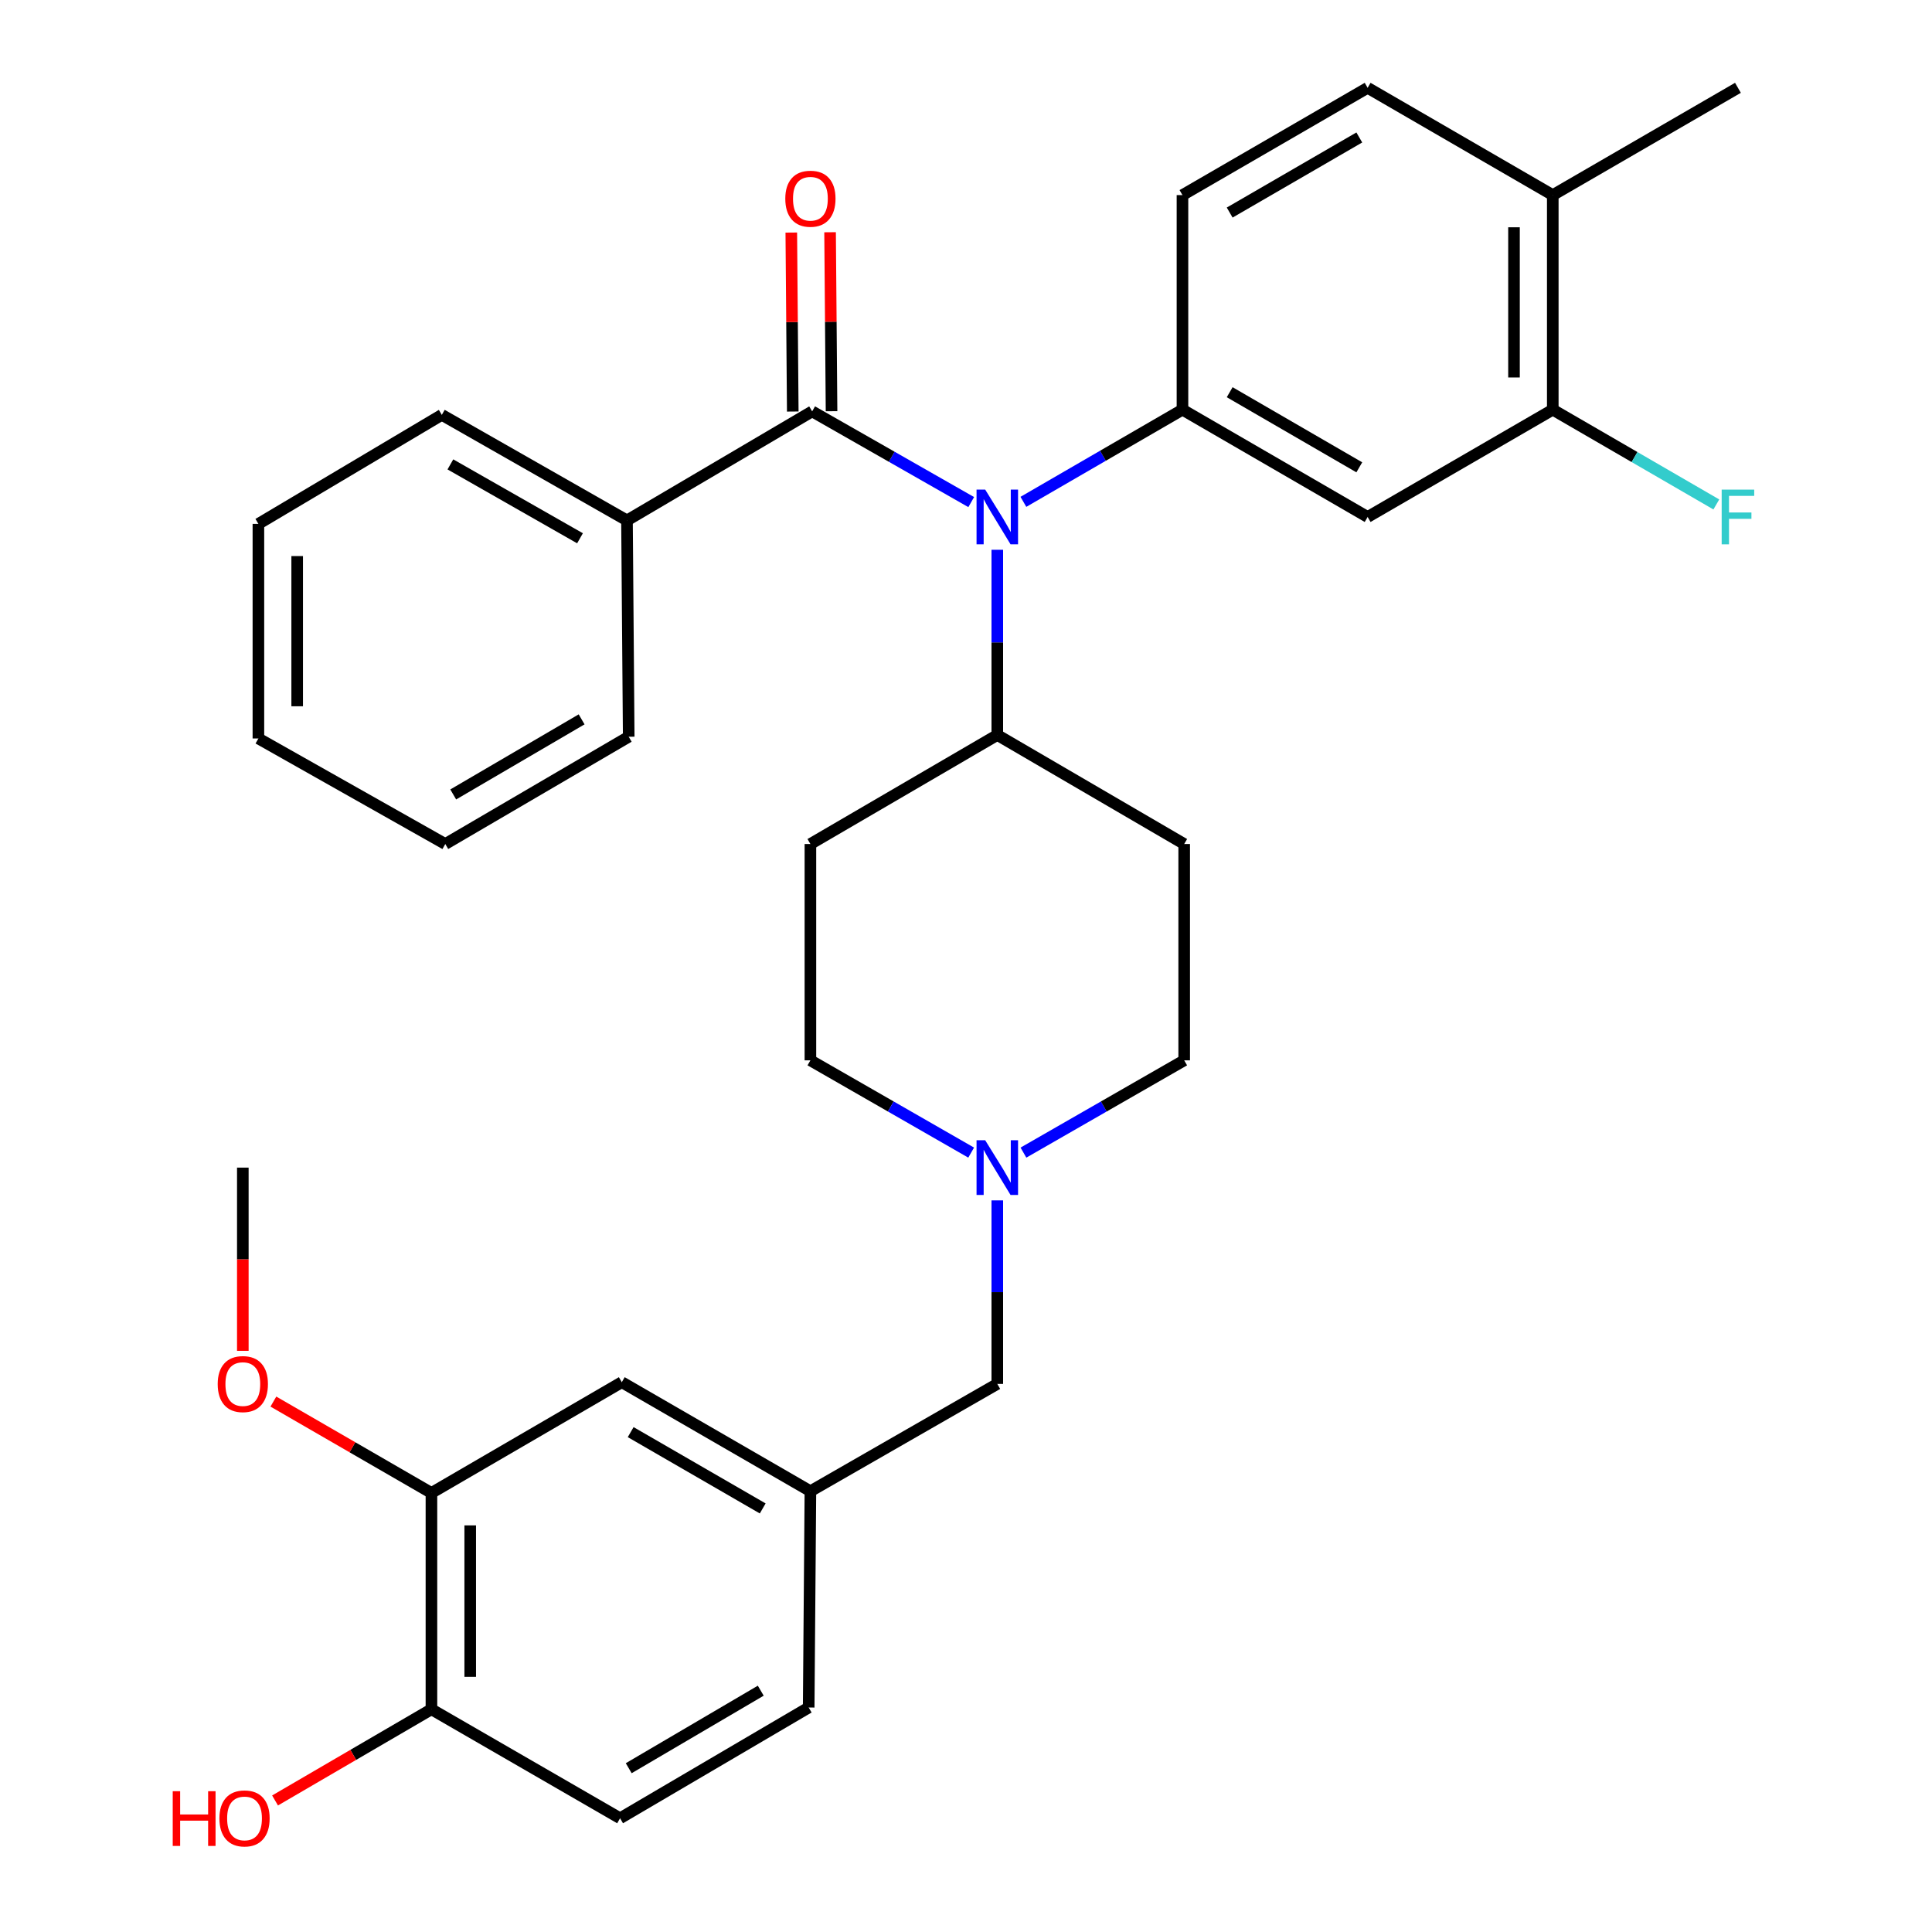 <?xml version='1.0' encoding='iso-8859-1'?>
<svg version='1.1' baseProfile='full'
              xmlns='http://www.w3.org/2000/svg'
                      xmlns:rdkit='http://www.rdkit.org/xml'
                      xmlns:xlink='http://www.w3.org/1999/xlink'
                  xml:space='preserve'
width='1000px' height='1000px' viewBox='0 0 1000 1000'>
<!-- END OF HEADER -->
<rect style='opacity:1.0;fill:#FFFFFF;stroke:none' width='1000' height='1000' x='0' y='0'> </rect>
<path class='bond-0' d='M 419.466,436.862 L 419.466,548.83' style='fill:none;fill-rule:evenodd;stroke:#000000;stroke-width:6px;stroke-linecap:butt;stroke-linejoin:miter;stroke-opacity:1' />
<path class='bond-1' d='M 419.466,436.862 L 516.2,380.432' style='fill:none;fill-rule:evenodd;stroke:#000000;stroke-width:6px;stroke-linecap:butt;stroke-linejoin:miter;stroke-opacity:1' />
<path class='bond-2' d='M 419.466,548.83 L 461.069,572.711' style='fill:none;fill-rule:evenodd;stroke:#000000;stroke-width:6px;stroke-linecap:butt;stroke-linejoin:miter;stroke-opacity:1' />
<path class='bond-2' d='M 461.069,572.711 L 502.672,596.591' style='fill:none;fill-rule:evenodd;stroke:#0000FF;stroke-width:6px;stroke-linecap:butt;stroke-linejoin:miter;stroke-opacity:1' />
<path class='bond-3' d='M 529.729,596.591 L 571.331,572.711' style='fill:none;fill-rule:evenodd;stroke:#0000FF;stroke-width:6px;stroke-linecap:butt;stroke-linejoin:miter;stroke-opacity:1' />
<path class='bond-3' d='M 571.331,572.711 L 612.934,548.83' style='fill:none;fill-rule:evenodd;stroke:#000000;stroke-width:6px;stroke-linecap:butt;stroke-linejoin:miter;stroke-opacity:1' />
<path class='bond-4' d='M 516.2,621.316 L 516.2,668.815' style='fill:none;fill-rule:evenodd;stroke:#0000FF;stroke-width:6px;stroke-linecap:butt;stroke-linejoin:miter;stroke-opacity:1' />
<path class='bond-4' d='M 516.2,668.815 L 516.2,716.314' style='fill:none;fill-rule:evenodd;stroke:#000000;stroke-width:6px;stroke-linecap:butt;stroke-linejoin:miter;stroke-opacity:1' />
<path class='bond-5' d='M 612.934,548.83 L 612.934,436.862' style='fill:none;fill-rule:evenodd;stroke:#000000;stroke-width:6px;stroke-linecap:butt;stroke-linejoin:miter;stroke-opacity:1' />
<path class='bond-6' d='M 612.934,436.862 L 516.2,380.432' style='fill:none;fill-rule:evenodd;stroke:#000000;stroke-width:6px;stroke-linecap:butt;stroke-linejoin:miter;stroke-opacity:1' />
<path class='bond-7' d='M 516.2,380.432 L 516.2,332.499' style='fill:none;fill-rule:evenodd;stroke:#000000;stroke-width:6px;stroke-linecap:butt;stroke-linejoin:miter;stroke-opacity:1' />
<path class='bond-7' d='M 516.2,332.499 L 516.2,284.565' style='fill:none;fill-rule:evenodd;stroke:#0000FF;stroke-width:6px;stroke-linecap:butt;stroke-linejoin:miter;stroke-opacity:1' />
<path class='bond-8' d='M 223.311,772.743 L 223.311,884.722' style='fill:none;fill-rule:evenodd;stroke:#000000;stroke-width:6px;stroke-linecap:butt;stroke-linejoin:miter;stroke-opacity:1' />
<path class='bond-8' d='M 243.385,789.54 L 243.385,867.926' style='fill:none;fill-rule:evenodd;stroke:#000000;stroke-width:6px;stroke-linecap:butt;stroke-linejoin:miter;stroke-opacity:1' />
<path class='bond-9' d='M 223.311,772.743 L 321.84,715.421' style='fill:none;fill-rule:evenodd;stroke:#000000;stroke-width:6px;stroke-linecap:butt;stroke-linejoin:miter;stroke-opacity:1' />
<path class='bond-10' d='M 223.311,772.743 L 182.407,749.1' style='fill:none;fill-rule:evenodd;stroke:#000000;stroke-width:6px;stroke-linecap:butt;stroke-linejoin:miter;stroke-opacity:1' />
<path class='bond-10' d='M 182.407,749.1 L 141.504,725.457' style='fill:none;fill-rule:evenodd;stroke:#FF0000;stroke-width:6px;stroke-linecap:butt;stroke-linejoin:miter;stroke-opacity:1' />
<path class='bond-11' d='M 516.2,716.314 L 419.466,771.851' style='fill:none;fill-rule:evenodd;stroke:#000000;stroke-width:6px;stroke-linecap:butt;stroke-linejoin:miter;stroke-opacity:1' />
<path class='bond-12' d='M 223.311,884.722 L 320.948,941.13' style='fill:none;fill-rule:evenodd;stroke:#000000;stroke-width:6px;stroke-linecap:butt;stroke-linejoin:miter;stroke-opacity:1' />
<path class='bond-13' d='M 223.311,884.722 L 182.838,908.32' style='fill:none;fill-rule:evenodd;stroke:#000000;stroke-width:6px;stroke-linecap:butt;stroke-linejoin:miter;stroke-opacity:1' />
<path class='bond-13' d='M 182.838,908.32 L 142.365,931.918' style='fill:none;fill-rule:evenodd;stroke:#FF0000;stroke-width:6px;stroke-linecap:butt;stroke-linejoin:miter;stroke-opacity:1' />
<path class='bond-14' d='M 502.702,259.885 L 461.536,236.406' style='fill:none;fill-rule:evenodd;stroke:#0000FF;stroke-width:6px;stroke-linecap:butt;stroke-linejoin:miter;stroke-opacity:1' />
<path class='bond-14' d='M 461.536,236.406 L 420.37,212.927' style='fill:none;fill-rule:evenodd;stroke:#000000;stroke-width:6px;stroke-linecap:butt;stroke-linejoin:miter;stroke-opacity:1' />
<path class='bond-15' d='M 529.709,259.755 L 570.876,235.9' style='fill:none;fill-rule:evenodd;stroke:#0000FF;stroke-width:6px;stroke-linecap:butt;stroke-linejoin:miter;stroke-opacity:1' />
<path class='bond-15' d='M 570.876,235.9 L 612.042,212.046' style='fill:none;fill-rule:evenodd;stroke:#000000;stroke-width:6px;stroke-linecap:butt;stroke-linejoin:miter;stroke-opacity:1' />
<path class='bond-16' d='M 324.528,269.368 L 228.686,214.733' style='fill:none;fill-rule:evenodd;stroke:#000000;stroke-width:6px;stroke-linecap:butt;stroke-linejoin:miter;stroke-opacity:1' />
<path class='bond-16' d='M 300.21,278.612 L 233.121,240.368' style='fill:none;fill-rule:evenodd;stroke:#000000;stroke-width:6px;stroke-linecap:butt;stroke-linejoin:miter;stroke-opacity:1' />
<path class='bond-17' d='M 324.528,269.368 L 325.42,381.336' style='fill:none;fill-rule:evenodd;stroke:#000000;stroke-width:6px;stroke-linecap:butt;stroke-linejoin:miter;stroke-opacity:1' />
<path class='bond-18' d='M 324.528,269.368 L 420.37,212.927' style='fill:none;fill-rule:evenodd;stroke:#000000;stroke-width:6px;stroke-linecap:butt;stroke-linejoin:miter;stroke-opacity:1' />
<path class='bond-19' d='M 430.406,212.844 L 430.026,166.526' style='fill:none;fill-rule:evenodd;stroke:#000000;stroke-width:6px;stroke-linecap:butt;stroke-linejoin:miter;stroke-opacity:1' />
<path class='bond-19' d='M 430.026,166.526 L 429.646,120.208' style='fill:none;fill-rule:evenodd;stroke:#FF0000;stroke-width:6px;stroke-linecap:butt;stroke-linejoin:miter;stroke-opacity:1' />
<path class='bond-19' d='M 410.333,213.009 L 409.953,166.691' style='fill:none;fill-rule:evenodd;stroke:#000000;stroke-width:6px;stroke-linecap:butt;stroke-linejoin:miter;stroke-opacity:1' />
<path class='bond-19' d='M 409.953,166.691 L 409.573,120.373' style='fill:none;fill-rule:evenodd;stroke:#FF0000;stroke-width:6px;stroke-linecap:butt;stroke-linejoin:miter;stroke-opacity:1' />
<path class='bond-20' d='M 228.686,214.733 L 133.748,271.163' style='fill:none;fill-rule:evenodd;stroke:#000000;stroke-width:6px;stroke-linecap:butt;stroke-linejoin:miter;stroke-opacity:1' />
<path class='bond-21' d='M 803.714,212.046 L 803.714,100.981' style='fill:none;fill-rule:evenodd;stroke:#000000;stroke-width:6px;stroke-linecap:butt;stroke-linejoin:miter;stroke-opacity:1' />
<path class='bond-21' d='M 783.64,195.386 L 783.64,117.641' style='fill:none;fill-rule:evenodd;stroke:#000000;stroke-width:6px;stroke-linecap:butt;stroke-linejoin:miter;stroke-opacity:1' />
<path class='bond-22' d='M 803.714,212.046 L 707.884,267.584' style='fill:none;fill-rule:evenodd;stroke:#000000;stroke-width:6px;stroke-linecap:butt;stroke-linejoin:miter;stroke-opacity:1' />
<path class='bond-23' d='M 803.714,212.046 L 846.041,236.573' style='fill:none;fill-rule:evenodd;stroke:#000000;stroke-width:6px;stroke-linecap:butt;stroke-linejoin:miter;stroke-opacity:1' />
<path class='bond-23' d='M 846.041,236.573 L 888.367,261.1' style='fill:none;fill-rule:evenodd;stroke:#33CCCC;stroke-width:6px;stroke-linecap:butt;stroke-linejoin:miter;stroke-opacity:1' />
<path class='bond-24' d='M 803.714,100.981 L 707.884,45.455' style='fill:none;fill-rule:evenodd;stroke:#000000;stroke-width:6px;stroke-linecap:butt;stroke-linejoin:miter;stroke-opacity:1' />
<path class='bond-25' d='M 803.714,100.981 L 899.556,45.455' style='fill:none;fill-rule:evenodd;stroke:#000000;stroke-width:6px;stroke-linecap:butt;stroke-linejoin:miter;stroke-opacity:1' />
<path class='bond-26' d='M 707.884,45.455 L 612.042,100.981' style='fill:none;fill-rule:evenodd;stroke:#000000;stroke-width:6px;stroke-linecap:butt;stroke-linejoin:miter;stroke-opacity:1' />
<path class='bond-26' d='M 703.571,71.153 L 636.481,110.022' style='fill:none;fill-rule:evenodd;stroke:#000000;stroke-width:6px;stroke-linecap:butt;stroke-linejoin:miter;stroke-opacity:1' />
<path class='bond-27' d='M 612.042,100.981 L 612.042,212.046' style='fill:none;fill-rule:evenodd;stroke:#000000;stroke-width:6px;stroke-linecap:butt;stroke-linejoin:miter;stroke-opacity:1' />
<path class='bond-28' d='M 612.042,212.046 L 707.884,267.584' style='fill:none;fill-rule:evenodd;stroke:#000000;stroke-width:6px;stroke-linecap:butt;stroke-linejoin:miter;stroke-opacity:1' />
<path class='bond-28' d='M 636.483,203.008 L 703.572,241.884' style='fill:none;fill-rule:evenodd;stroke:#000000;stroke-width:6px;stroke-linecap:butt;stroke-linejoin:miter;stroke-opacity:1' />
<path class='bond-29' d='M 325.42,381.336 L 230.482,436.862' style='fill:none;fill-rule:evenodd;stroke:#000000;stroke-width:6px;stroke-linecap:butt;stroke-linejoin:miter;stroke-opacity:1' />
<path class='bond-29' d='M 301.045,372.337 L 234.588,411.206' style='fill:none;fill-rule:evenodd;stroke:#000000;stroke-width:6px;stroke-linecap:butt;stroke-linejoin:miter;stroke-opacity:1' />
<path class='bond-30' d='M 133.748,271.163 L 133.748,382.228' style='fill:none;fill-rule:evenodd;stroke:#000000;stroke-width:6px;stroke-linecap:butt;stroke-linejoin:miter;stroke-opacity:1' />
<path class='bond-30' d='M 153.821,287.823 L 153.821,365.568' style='fill:none;fill-rule:evenodd;stroke:#000000;stroke-width:6px;stroke-linecap:butt;stroke-linejoin:miter;stroke-opacity:1' />
<path class='bond-31' d='M 230.482,436.862 L 133.748,382.228' style='fill:none;fill-rule:evenodd;stroke:#000000;stroke-width:6px;stroke-linecap:butt;stroke-linejoin:miter;stroke-opacity:1' />
<path class='bond-32' d='M 321.84,715.421 L 419.466,771.851' style='fill:none;fill-rule:evenodd;stroke:#000000;stroke-width:6px;stroke-linecap:butt;stroke-linejoin:miter;stroke-opacity:1' />
<path class='bond-32' d='M 326.438,741.265 L 394.777,780.766' style='fill:none;fill-rule:evenodd;stroke:#000000;stroke-width:6px;stroke-linecap:butt;stroke-linejoin:miter;stroke-opacity:1' />
<path class='bond-33' d='M 320.948,941.13 L 418.574,883.808' style='fill:none;fill-rule:evenodd;stroke:#000000;stroke-width:6px;stroke-linecap:butt;stroke-linejoin:miter;stroke-opacity:1' />
<path class='bond-33' d='M 325.428,915.221 L 393.766,875.096' style='fill:none;fill-rule:evenodd;stroke:#000000;stroke-width:6px;stroke-linecap:butt;stroke-linejoin:miter;stroke-opacity:1' />
<path class='bond-34' d='M 419.466,771.851 L 418.574,883.808' style='fill:none;fill-rule:evenodd;stroke:#000000;stroke-width:6px;stroke-linecap:butt;stroke-linejoin:miter;stroke-opacity:1' />
<path class='bond-35' d='M 125.685,699.195 L 125.685,651.776' style='fill:none;fill-rule:evenodd;stroke:#FF0000;stroke-width:6px;stroke-linecap:butt;stroke-linejoin:miter;stroke-opacity:1' />
<path class='bond-35' d='M 125.685,651.776 L 125.685,604.357' style='fill:none;fill-rule:evenodd;stroke:#000000;stroke-width:6px;stroke-linecap:butt;stroke-linejoin:miter;stroke-opacity:1' />
<path  class='atom-2' d='M 509.94 590.197
L 519.22 605.197
Q 520.14 606.677, 521.62 609.357
Q 523.1 612.037, 523.18 612.197
L 523.18 590.197
L 526.94 590.197
L 526.94 618.517
L 523.06 618.517
L 513.1 602.117
Q 511.94 600.197, 510.7 597.997
Q 509.5 595.797, 509.14 595.117
L 509.14 618.517
L 505.46 618.517
L 505.46 590.197
L 509.94 590.197
' fill='#0000FF'/>
<path  class='atom-9' d='M 509.94 253.424
L 519.22 268.424
Q 520.14 269.904, 521.62 272.584
Q 523.1 275.264, 523.18 275.424
L 523.18 253.424
L 526.94 253.424
L 526.94 281.744
L 523.06 281.744
L 513.1 265.344
Q 511.94 263.424, 510.7 261.224
Q 509.5 259.024, 509.14 258.344
L 509.14 281.744
L 505.46 281.744
L 505.46 253.424
L 509.94 253.424
' fill='#0000FF'/>
<path  class='atom-12' d='M 406.466 102.857
Q 406.466 96.057, 409.826 92.257
Q 413.186 88.457, 419.466 88.457
Q 425.746 88.457, 429.106 92.257
Q 432.466 96.057, 432.466 102.857
Q 432.466 109.737, 429.066 113.657
Q 425.666 117.537, 419.466 117.537
Q 413.226 117.537, 409.826 113.657
Q 406.466 109.777, 406.466 102.857
M 419.466 114.337
Q 423.786 114.337, 426.106 111.457
Q 428.466 108.537, 428.466 102.857
Q 428.466 97.297, 426.106 94.497
Q 423.786 91.657, 419.466 91.657
Q 415.146 91.657, 412.786 94.457
Q 410.466 97.257, 410.466 102.857
Q 410.466 108.577, 412.786 111.457
Q 415.146 114.337, 419.466 114.337
' fill='#FF0000'/>
<path  class='atom-21' d='M 891.136 253.424
L 907.976 253.424
L 907.976 256.664
L 894.936 256.664
L 894.936 265.264
L 906.536 265.264
L 906.536 268.544
L 894.936 268.544
L 894.936 281.744
L 891.136 281.744
L 891.136 253.424
' fill='#33CCCC'/>
<path  class='atom-30' d='M 112.685 716.394
Q 112.685 709.594, 116.045 705.794
Q 119.405 701.994, 125.685 701.994
Q 131.965 701.994, 135.325 705.794
Q 138.685 709.594, 138.685 716.394
Q 138.685 723.274, 135.285 727.194
Q 131.885 731.074, 125.685 731.074
Q 119.445 731.074, 116.045 727.194
Q 112.685 723.314, 112.685 716.394
M 125.685 727.874
Q 130.005 727.874, 132.325 724.994
Q 134.685 722.074, 134.685 716.394
Q 134.685 710.834, 132.325 708.034
Q 130.005 705.194, 125.685 705.194
Q 121.365 705.194, 119.005 707.994
Q 116.685 710.794, 116.685 716.394
Q 116.685 722.114, 119.005 724.994
Q 121.365 727.874, 125.685 727.874
' fill='#FF0000'/>
<path  class='atom-31' d='M 89.406 927.13
L 93.246 927.13
L 93.246 939.17
L 107.726 939.17
L 107.726 927.13
L 111.566 927.13
L 111.566 955.45
L 107.726 955.45
L 107.726 942.37
L 93.246 942.37
L 93.246 955.45
L 89.406 955.45
L 89.406 927.13
' fill='#FF0000'/>
<path  class='atom-31' d='M 113.566 941.21
Q 113.566 934.41, 116.926 930.61
Q 120.286 926.81, 126.566 926.81
Q 132.846 926.81, 136.206 930.61
Q 139.566 934.41, 139.566 941.21
Q 139.566 948.09, 136.166 952.01
Q 132.766 955.89, 126.566 955.89
Q 120.326 955.89, 116.926 952.01
Q 113.566 948.13, 113.566 941.21
M 126.566 952.69
Q 130.886 952.69, 133.206 949.81
Q 135.566 946.89, 135.566 941.21
Q 135.566 935.65, 133.206 932.85
Q 130.886 930.01, 126.566 930.01
Q 122.246 930.01, 119.886 932.81
Q 117.566 935.61, 117.566 941.21
Q 117.566 946.93, 119.886 949.81
Q 122.246 952.69, 126.566 952.69
' fill='#FF0000'/>
</svg>
